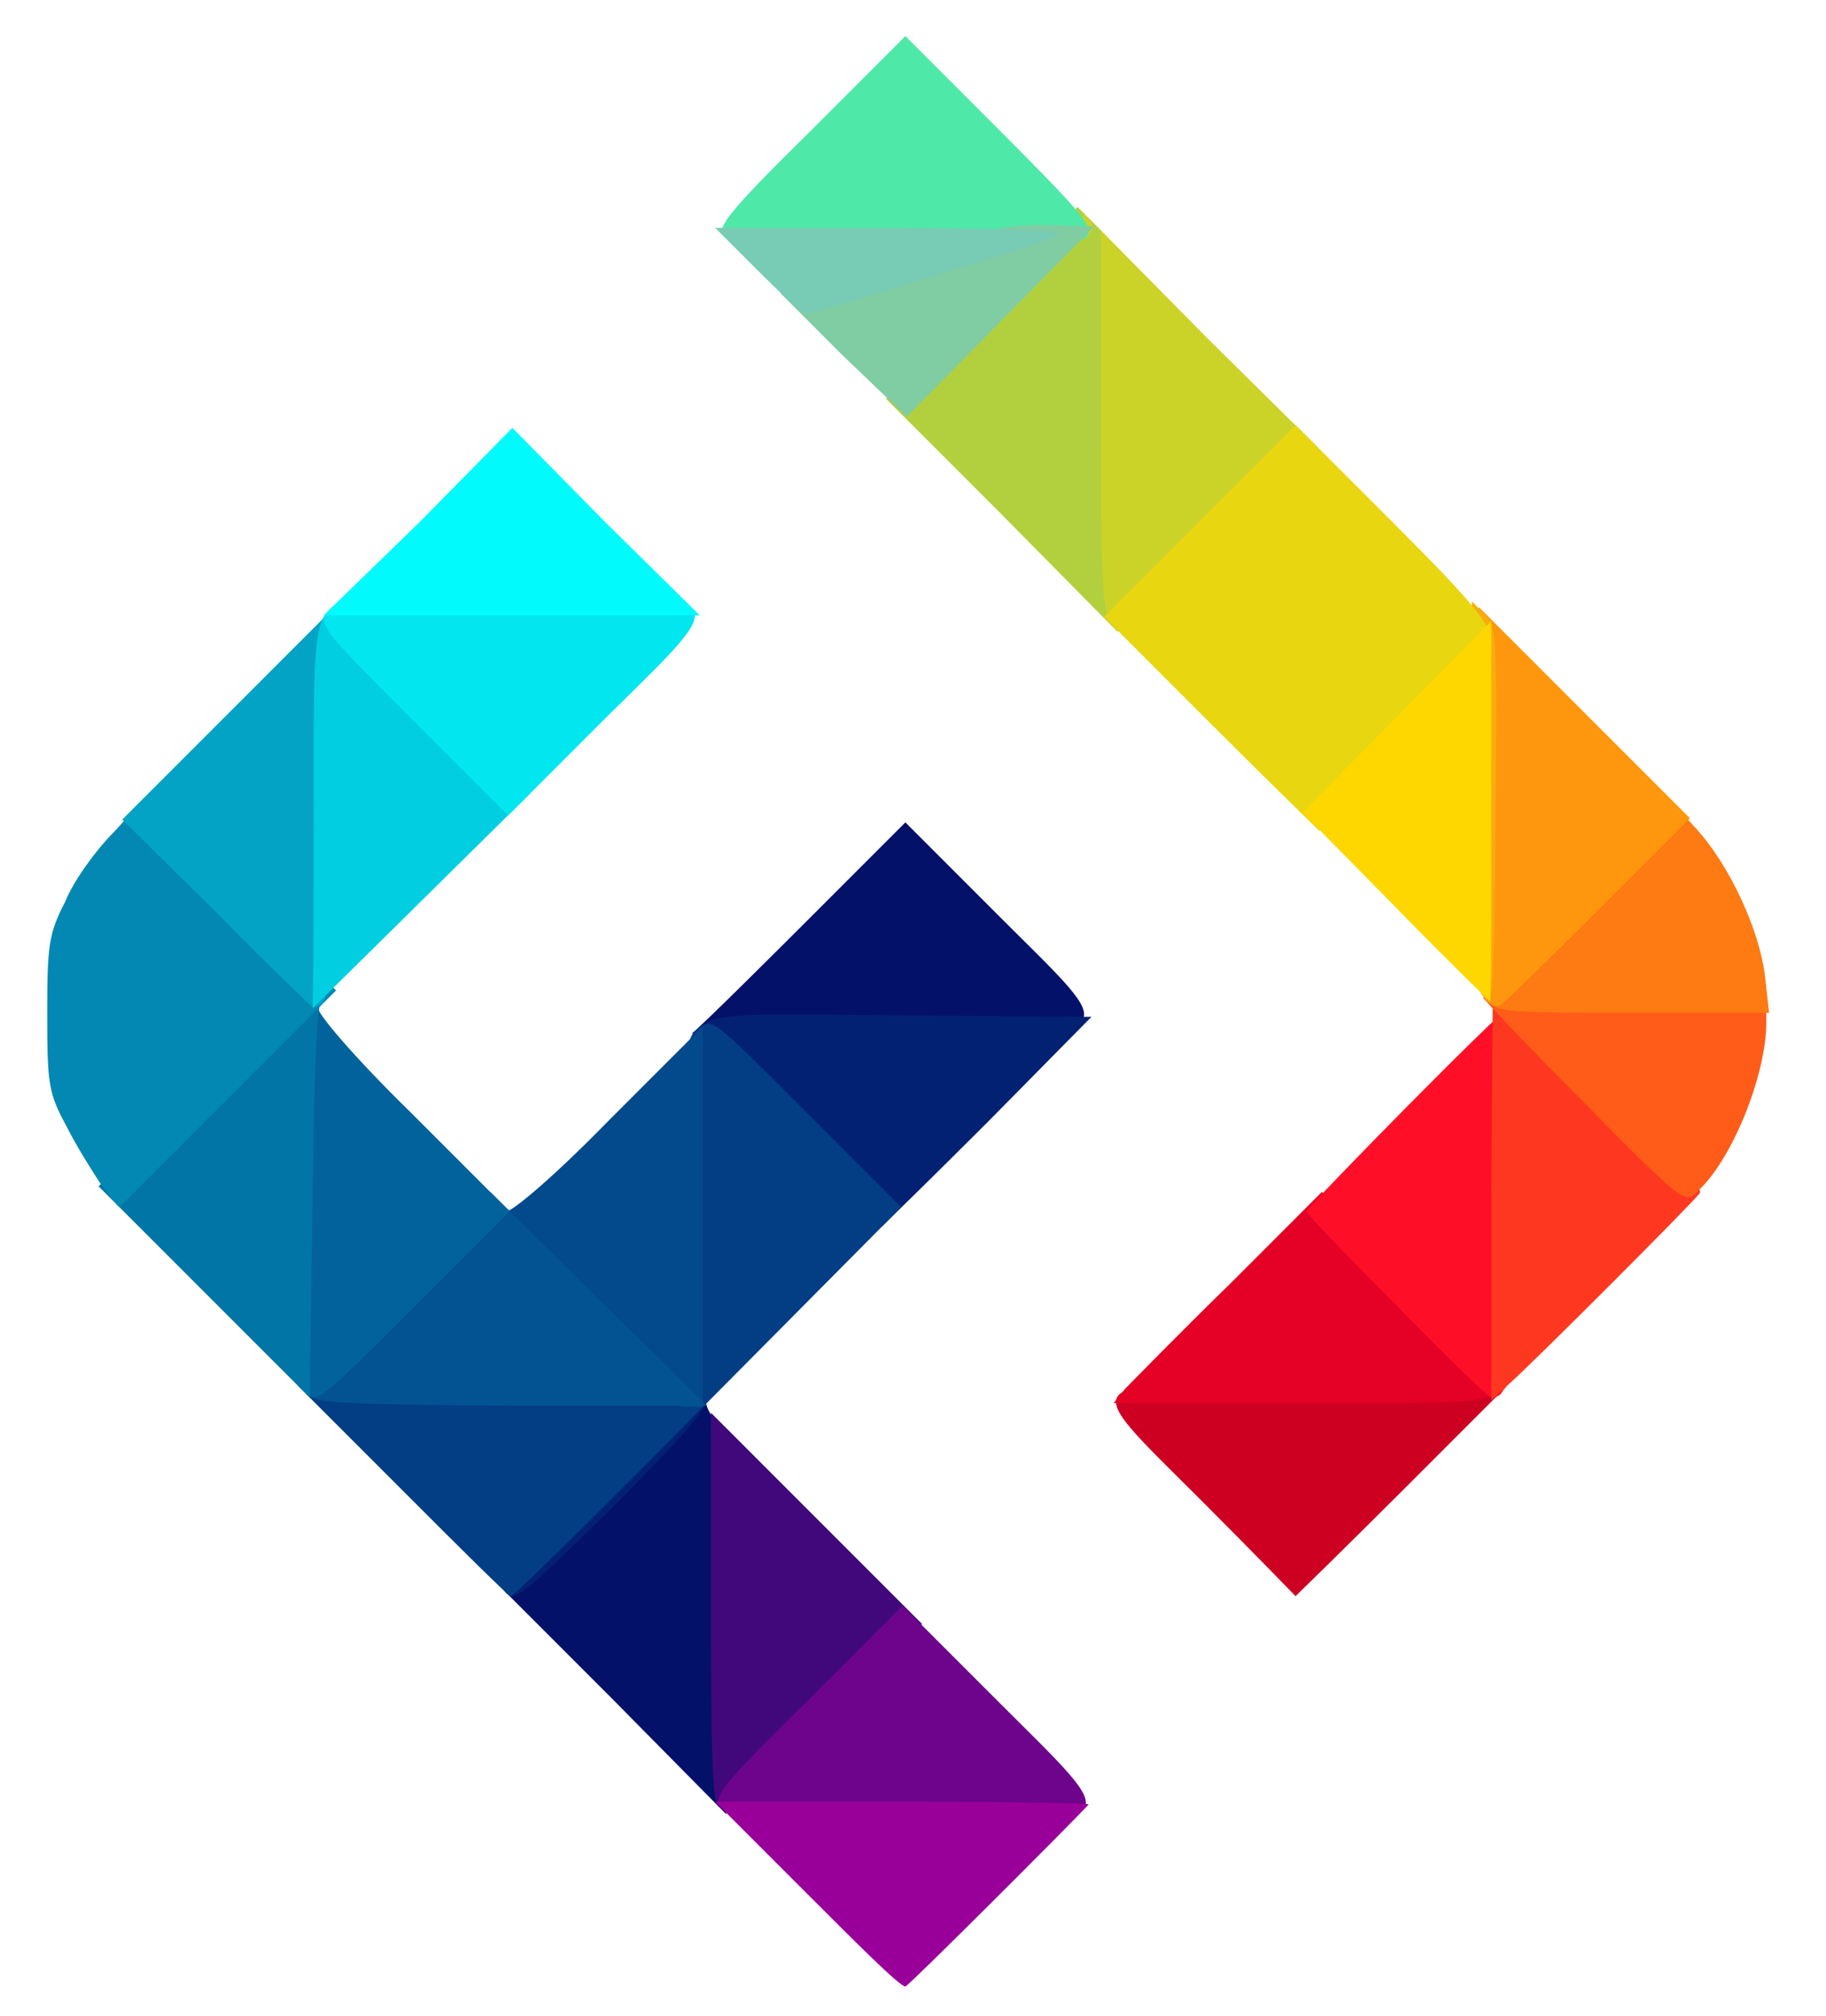 <?xml version="1.0" encoding="utf-8"?>
<!-- Generator: Adobe Illustrator 24.1.2, SVG Export Plug-In . SVG Version: 6.00 Build 0)  -->
<svg version="1.1" id="Layer_1" xmlns="http://www.w3.org/2000/svg" xmlns:xlink="http://www.w3.org/1999/xlink" x="0px" y="0px"
	 viewBox="0 0 131.5 145.1" style="enable-background:new 0 0 131.5 145.1;" xml:space="preserve">
<style type="text/css">
	.st0{fill:#041169;}
	.st1{fill:#032172;}
	.st2{fill:#033D84;}
	.st3{fill:#41087C;}
	.st4{fill:#034A8C;}
	.st5{fill:#035291;}
	.st6{fill:#CE0022;}
	.st7{fill:#6D048B;}
	.st8{fill:#02639C;}
	.st9{fill:#E50026;}
	.st10{fill:#0275A7;}
	.st11{fill:#99009A;}
	.st12{fill:#FE0F27;}
	.st13{fill:#0288B3;}
	.st14{fill:#FE3820;}
	.st15{fill:#02A3C4;}
	.st16{fill:#FE5C18;}
	.st17{fill:#FE7A12;}
	.st18{fill:#FE970D;}
	.st19{fill:#01CFE1;}
	.st20{fill:#FAAC0B;}
	.st21{fill:#B2D03D;}
	.st22{fill:#CCD328;}
	.st23{fill:#E8D611;}
	.st24{fill:#FED700;}
	.st25{fill:#01E6EF;}
	.st26{fill:#4EE8A9;}
	.st27{fill:#80CCA3;}
	.st28{fill:#01FBFC;}
	.st29{fill:#78CCB5;}
</style>
<g>
	<path class="st0" d="M44,122.2l-8.3-8.3l6.9-6.9c3.8-3.9,7.3-6.9,7.8-6.9c0.5,0,0.7,0.2,0.5,0.5c-0.2,0.3,0.1,1.1,0.6,1.6
		c1.1,1.1,1.1,1.4,0.9,14.7l-0.1,13.7L44,122.2z"/>
	<path class="st0" d="M57.6,66.8l7.6-7.6l6.7,6.7c9,9,9.7,8.5-8.4,8.5H49.8C50,74.4,57.6,66.8,57.6,66.8z"/>
</g>
<g>
	<path class="st1" d="M36.3,114.5c-0.7-0.8-0.4-1.2,6-7.6c4.5-4.5,7.1-6.7,7.8-6.7c1.9,0,0.7,1.6-6.2,8.5
		C37.4,115.1,37,115.4,36.3,114.5z"/>
	<path class="st1" d="M51.2,103c0-0.9,0.1-1.1,0.5-0.5c0.4,0.4,0.4,0.7,0,1.2S51.2,103.9,51.2,103z"/>
	<path class="st1" d="M56.5,81.4c-9-9-9.6-8.5,8.5-8.3l13.6,0.1l-7.5,7.6c-4.1,4.1-7.6,7.5-7.6,7.5C63.4,88.2,60.2,85.1,56.5,81.4
		L56.5,81.4z"/>
</g>
<g>
	<path class="st2" d="M29,107.3l-7.6-7.6h14h13.9V87.3c0-11.8,0-12.4,0.9-13.2c1.1-0.9,1.1-0.8,7.9,6l6.8,6.8l-13.9,14
		c-7.6,7.7-14,14-14.2,14S33.2,111.5,29,107.3z"/>
</g>
<g>
	<path class="st3" d="M51.7,130c-0.4-0.4-0.5-4.3-0.5-14.4v-13.9l7.6,7.6l7.6,7.6l-6.7,6.7c-3.8,3.8-6.9,6.8-7,6.8
		C52.4,130.4,52.1,130.3,51.7,130L51.7,130z"/>
</g>
<g>
	<path class="st4" d="M42,95c-4.2-4.2-6.1-6.4-6.1-7.1c0-0.7,0.2-1.1,0.5-0.7c0.3,0.2,3.5-2.5,7.4-6.5l6.8-6.8v13.7v13.7h-1.4
		C48.3,101.1,46.9,99.8,42,95z"/>
</g>
<g>
	<path class="st5" d="M22.1,100.4c-0.5-0.6,0.3-1.7,6.3-7.7l6.9-6.9l7.8,7.7l7.8,7.7h-14C24.6,101.1,22.7,101,22.1,100.4L22.1,100.4
		z"/>
</g>
<g>
	<path class="st6" d="M86.5,108c-9-9-9.6-8.5,8.5-8.3l13.5,0.1l-7.6,7.6c-4.1,4.1-7.6,7.5-7.6,7.5C93.3,114.9,90.3,111.8,86.5,108
		L86.5,108z"/>
</g>
<g>
	<path class="st7" d="M52,130.2c-0.7-0.8-0.4-1.3,6.1-7.7l6.9-6.9l6.9,6.9c9.1,9.1,9.6,8.6-6.9,8.6C53.8,131,52.8,130.9,52,130.2z"
		/>
</g>
<g>
	<path class="st8" d="M22,100.2c-0.7-0.8-0.8-2.4-0.8-14.5c0-13.5,0-13.7,1.1-13.7c0.5,0,0.8,0.2,0.6,0.5c-0.2,0.3,2.6,3.6,6.7,7.6
		l7.1,7.1l-6.9,6.9C23,100.9,22.8,101.1,22,100.2L22,100.2z"/>
</g>
<g>
	<path class="st9" d="M81,100c0.5-0.5,3.9-4,7.6-7.6l6.6-6.6l6.8,6.7c9.1,9.1,9.7,8.5-8.3,8.5H80.2L81,100z"/>
</g>
<g>
	<path class="st10" d="M14.7,93l-7.6-7.6l6.9-6.9c5.7-5.7,7.1-6.9,8.3-6.9c1.1,0,1.3,0.1,0.8,0.6c-0.3,0.4-0.5,5.3-0.6,14.5
		l-0.2,13.9L14.7,93z"/>
</g>
<g>
	<path class="st11" d="M58.1,136.3l-6.6-6.6h13.6c7.5,0,13.5,0.1,13.3,0.2c-1.4,1.5-13,13.1-13.2,13.1C64.8,143,61.8,140,58.1,136.3
		z"/>
</g>
<g>
	<path class="st12" d="M100.6,94c-3.6-3.6-6.5-6.6-6.5-6.8c0-0.3,14.2-14.7,14.6-14.7c0.1,0,0.2,6.1,0.2,13.5
		c0,12.9-0.1,14.6-1.5,14.6C107.2,100.6,104.1,97.6,100.6,94z"/>
</g>
<g>
	<path class="st13" d="M7.3,85.3c-0.6-0.9-1.8-2.8-2.5-4.2c-1.3-2.4-1.4-3-1.4-8.1c0-4.9,0.1-5.8,1.3-8.1c0.6-1.5,2.2-3.7,3.5-5
		l2.2-2.4l6.9,6.9l6.9,6.9l-7.8,7.8l-7.8,7.8C8.5,86.9,7.3,85.3,7.3,85.3z"/>
</g>
<g>
	<path class="st14" d="M107.4,86.4l0.1-14.4h1.1c1.6,0,14.5,13,13.8,13.9c-0.6,0.8-12,12.2-13.7,13.7l-1.3,1.2L107.4,86.4z"/>
</g>
<g>
	<path class="st15" d="M15.6,65.7L8.8,59l7.6-7.6l7.6-7.6v13.8c0,13.2-0.1,14.9-1.5,14.9C22.5,72.5,19.3,69.5,15.6,65.7z"/>
</g>
<g>
	<path class="st16" d="M114.1,79.4c-4-4-7.3-7.5-7.3-7.6c0-0.1,4.6-0.3,10.2-0.3h10.2v2.1c0,3.8-2.5,10-5,12.2
		C121.4,86.7,121.2,86.6,114.1,79.4L114.1,79.4z"/>
</g>
<g>
	<path class="st17" d="M107.2,72.1c-0.7-0.8-0.4-1.3,6.1-7.7l6.9-6.9l1.9,2.1c2.5,2.7,4.6,7.4,5,10.6l0.3,2.7h-9.8
		C109,72.9,107.9,72.9,107.2,72.1L107.2,72.1z"/>
</g>
<g>
	<path class="st18" d="M107,72c-0.4-0.4-0.5-4.3-0.5-14.4V43.7l7.6,7.6l7.6,7.6l-6.7,6.7c-3.8,3.8-6.9,6.8-7,6.8
		C107.7,72.5,107.3,72.3,107,72L107,72z"/>
</g>
<g>
	<path class="st19" d="M22.6,58.8c0-18.3-0.5-17.8,8.6-8.5l6.9,6.9l-7.8,7.7l-7.8,7.7C22.6,72.7,22.6,58.8,22.6,58.8z"/>
</g>
<g>
	<path class="st20" d="M106.8,71.7c-0.7-0.8-0.8-2.2-0.8-14.7V43.3l0.9,0.9c0.9,0.9,0.9,1.5,0.8,14.7
		C107.6,72,107.5,72.5,106.8,71.7z"/>
</g>
<g>
	<path class="st21" d="M72.1,37l-8.3-8.3l6.9-6.9l6.9-6.9l1.6,1.6l1.5,1.6l-0.1,13.7l-0.1,13.7L72.1,37z"/>
</g>
<g>
	<path class="st22" d="M80.1,45c-0.7-0.8-0.8-2.4-0.8-14.7V16.6l7.7,7.8l7.8,7.7L87.8,39C81.1,45.6,80.8,45.8,80.1,45z"/>
	<path class="st22" d="M77.9,16.3c0-0.9,0.1-1.1,0.5-0.5c0.4,0.4,0.4,0.7,0,1.2C78,17.3,77.9,17.2,77.9,16.3z"/>
</g>
<g>
	<path class="st23" d="M87.1,52l-7.6-7.6l6.9-6.9l6.9-6.9l7,7c6,6,7,7.3,7,8.5c0,1.2-0.9,2.4-6,7.6c-3.3,3.4-6.1,6.1-6.3,6.1
		C94.9,59.7,91.3,56.2,87.1,52z"/>
</g>
<g>
	<path class="st24" d="M100.5,65.3l-6.7-6.8l6.8-6.9l6.8-6.9v13.7c0,7.6,0,13.7-0.1,13.7C107.2,72,104,68.9,100.5,65.3L100.5,65.3z"
		/>
</g>
<g>
	<path class="st25" d="M29.7,51.8c-6.7-6.7-6.8-6.8-6-7.9C24.6,43,25.1,43,36.9,43c16.4,0,16-0.5,6.7,8.7l-7,7L29.7,51.8z"/>
</g>
<g>
	<path class="st26" d="M52.1,17c-0.5-0.6,0.3-1.7,6.3-7.6l6.8-6.8l6.8,6.8c6,6,6.8,7,6.3,7.6c-0.5,0.6-2.4,0.7-13.1,0.7
		S52.7,17.7,52.1,17L52.1,17z"/>
</g>
<g>
	<path class="st27" d="M60.7,25.6l-4.5-4.5l3.6-1.1c2-0.5,4.1-1.2,4.7-1.5c5.3-1.8,8.1-2.4,11.1-2.3l3.2,0.1l-6.7,6.8L65.3,30
		L60.7,25.6z"/>
</g>
<g>
	<path class="st28" d="M30.2,37.6l6.7-6.8l6.7,6.8l6.8,6.7H36.9H23.3L30.2,37.6z"/>
</g>
<g>
	<path class="st29" d="M54.5,19.4l-3-3h12.6c7.1,0,12.4,0.2,12.2,0.4c-0.3,0.2-2.4,1.1-4.7,1.7c-2.3,0.7-4.8,1.5-5.5,1.7
		c-1.4,0.5-7.9,2.4-8.1,2.4C57.7,22.5,56.2,21.1,54.5,19.4z"/>
</g>
</svg>
